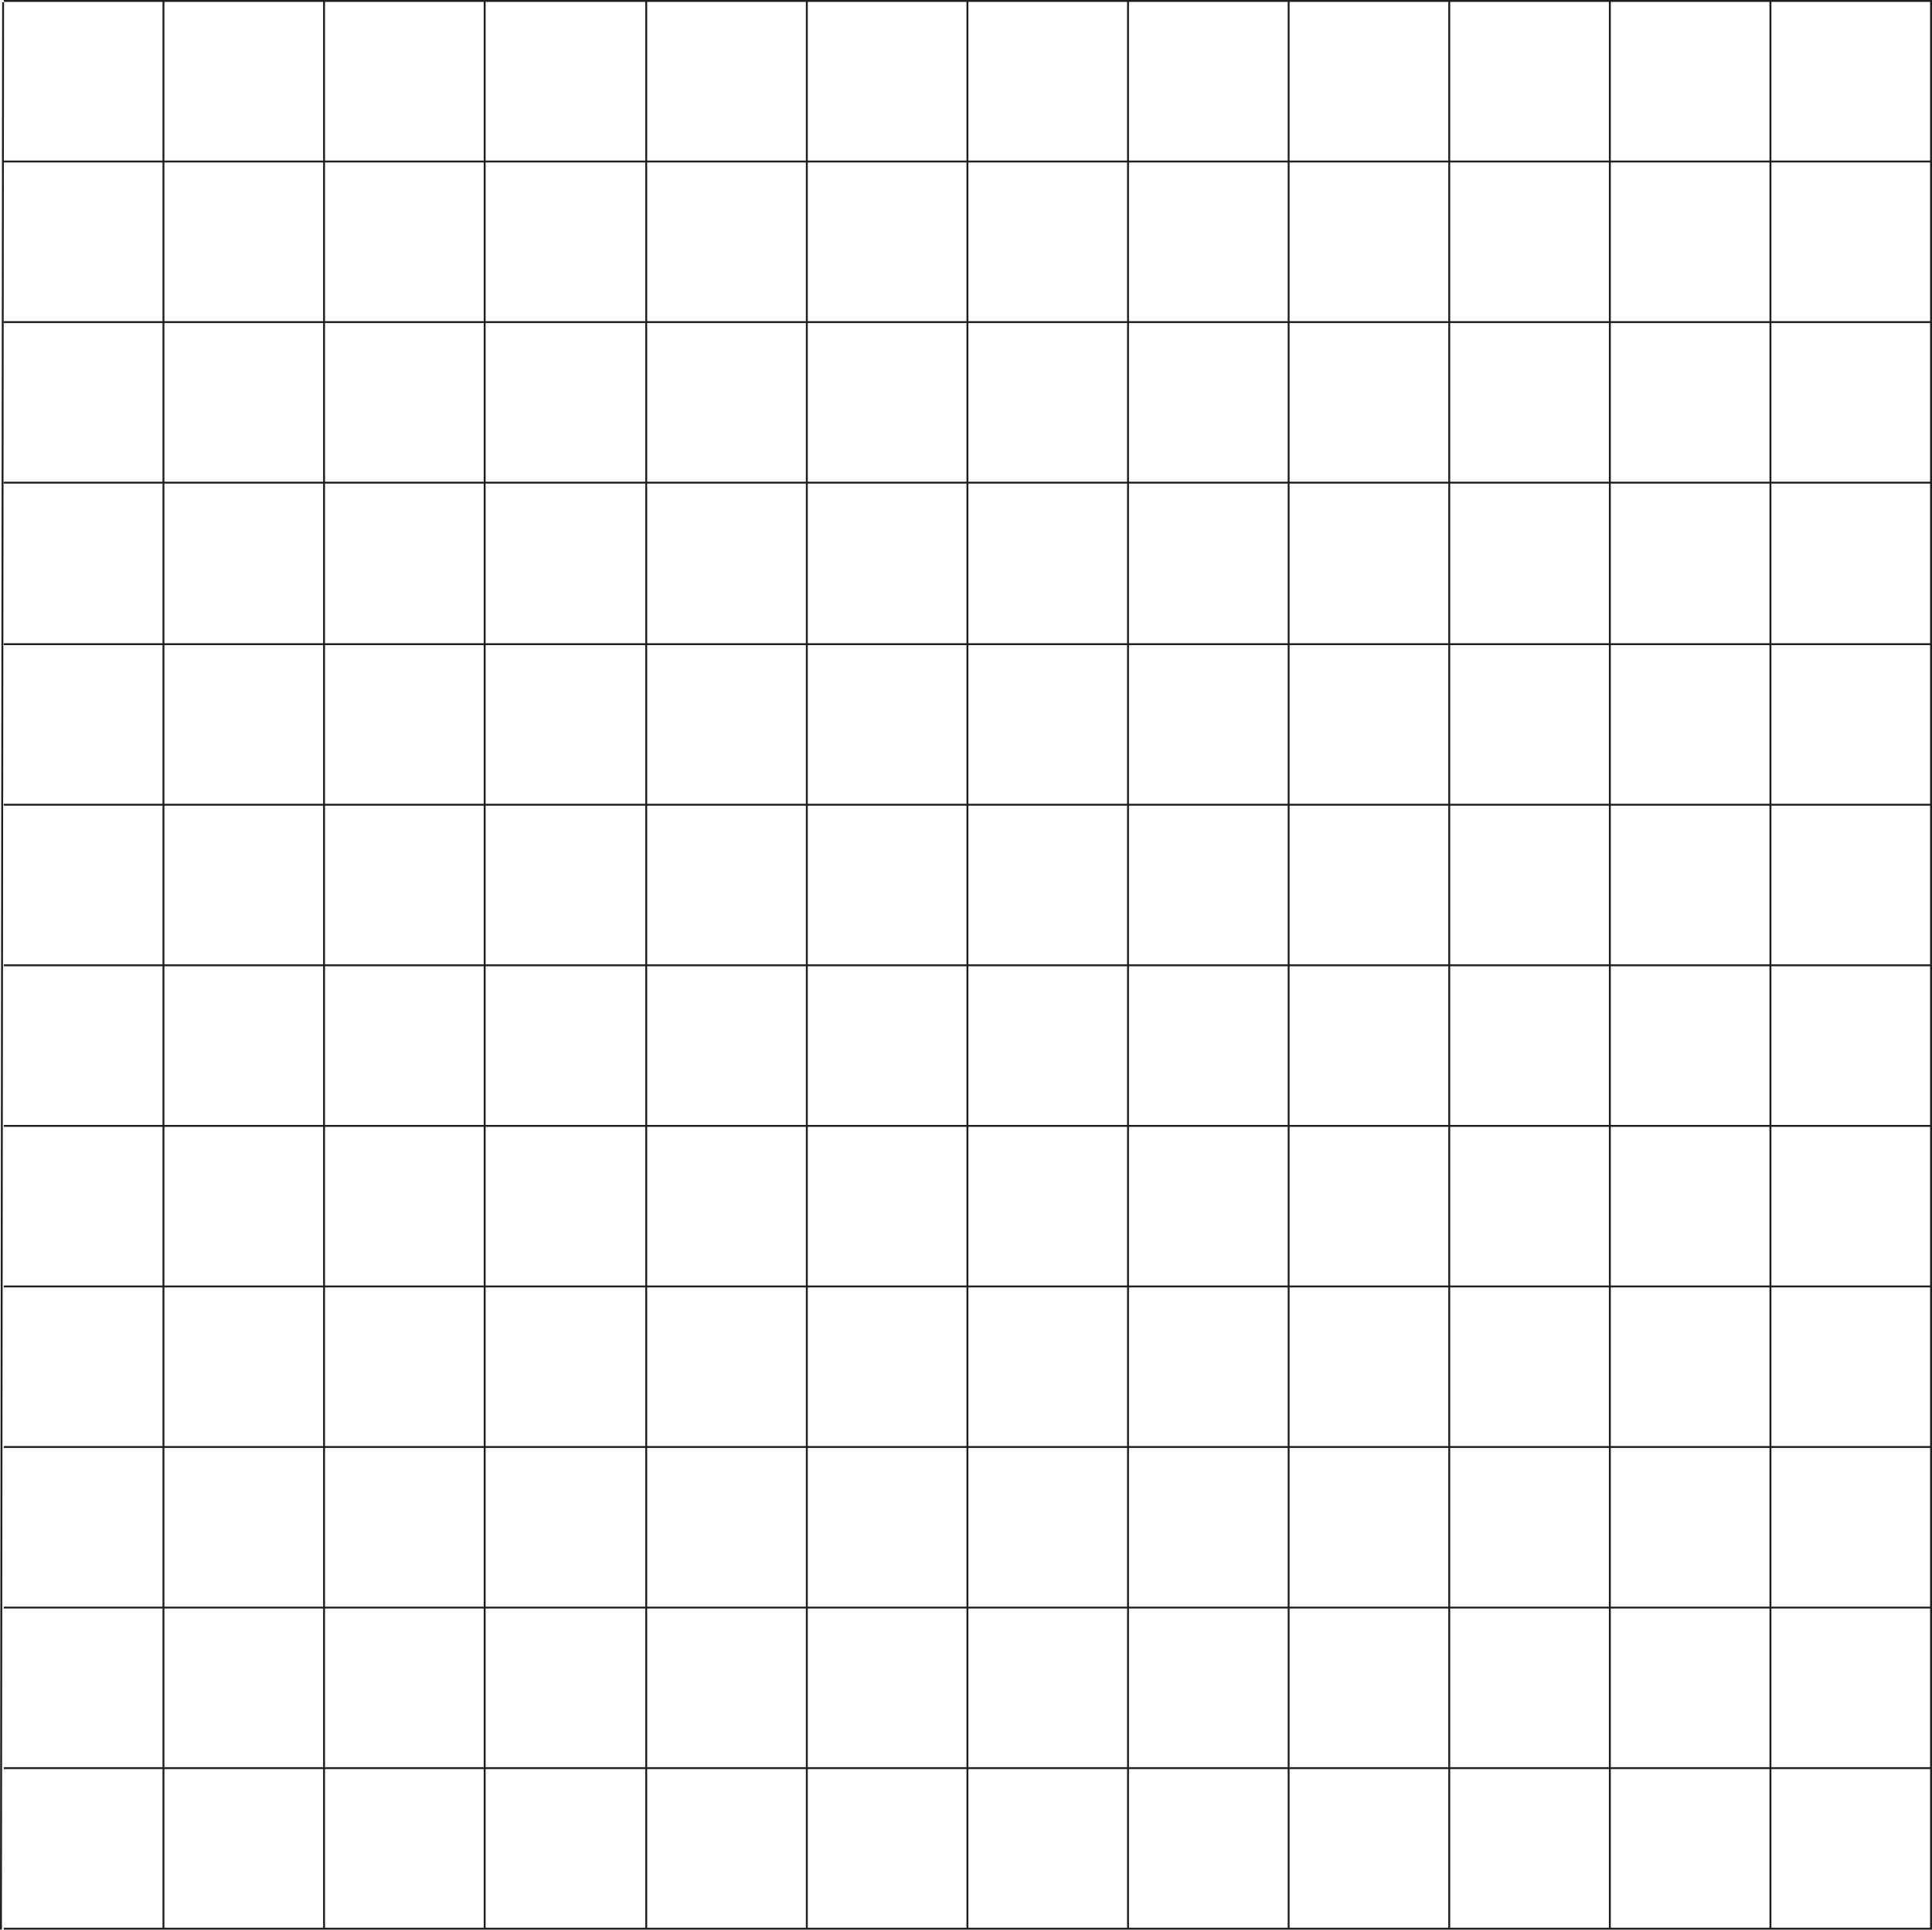 <?xml version="1.0" encoding="UTF-8"?> <svg xmlns="http://www.w3.org/2000/svg" width="2033" height="2031" viewBox="0 0 2033 2031" fill="none"> <path fill-rule="evenodd" clip-rule="evenodd" d="M4 2H171V169H4.077L4.263 2.45L2.263 2.443L0 2030.99L2 2031L4.075 171H171V338H4V340H171V507H4V509H171V677H4V679H171V846H4V848H171V1015H4V1017H171V1184H4V1186H171V1353H4V1355H171V1522H4V1524H171V1691H4V1693H171V1860H4V1862H171V2029H4V2031H171H173H340H342H509H511H679H681H848H850H1017H1019H1186H1188H1355H1357H1524H1526H1693H1695H1862H1864H2031H2033V2029V1862V1860V1693V1691V1524V1522V1355V1353V1186V1184V1017V1015V848V846V679V677V509V507V340V338V171V169V2V0H4V2ZM1864 2029H2031V1862H1864V2029ZM1864 1860H2031V1693H1864V1860ZM1862 1693V1860H1695V1693H1862ZM1864 1691H2031V1524H1864V1691ZM1862 1524V1691H1695V1524H1862ZM1864 1522H2031V1355H1864V1522ZM1862 1355V1522H1695V1355H1862ZM1864 1353H2031V1186H1864V1353ZM1862 1186V1353H1695V1186H1862ZM1864 1184H2031V1017H1864V1184ZM1862 1017V1184H1695V1017H1862ZM1864 1015H2031V848H1864V1015ZM1862 848V1015H1695V848H1862ZM1864 846H2031V679H1864V846ZM1862 679V846H1695V679H1862ZM1864 677H2031V509H1864V677ZM1862 509V677H1695V509H1862ZM1864 507H2031V340H1864V507ZM1862 340V507H1695V340H1862ZM1864 338H2031V171H1864V338ZM1862 171V338H1695V171H1862ZM1864 169H2031V2H1864V169ZM1862 2H1695V169H1862V2ZM1862 1862V2029H1695V1862H1862ZM1693 2H1526V169H1693V2ZM1693 171H1526V338H1693V171ZM1693 340H1526V507H1693V340ZM1693 509H1526V677H1693V509ZM1693 679H1526V846H1693V679ZM1693 848H1526V1015H1693V848ZM1693 1017H1526V1184H1693V1017ZM1693 1186H1526V1353H1693V1186ZM1693 1355H1526V1522H1693V1355ZM1693 1524H1526V1691H1693V1524ZM1693 1693H1526V1860H1693V1693ZM1693 1862H1526V2029H1693V1862ZM1524 1862V2029H1357V1862H1524ZM1524 1693V1860H1357V1693H1524ZM1524 1524V1691H1357V1524H1524ZM1524 1355V1522H1357V1355H1524ZM1524 1186V1353H1357V1186H1524ZM1524 1017V1184H1357V1017H1524ZM1524 848V1015H1357V848H1524ZM1524 679V846H1357V679H1524ZM1524 509V677H1357V509H1524ZM1524 340V507H1357V340H1524ZM1524 171V338H1357V171H1524ZM1524 2V169H1357V2H1524ZM1355 2H1188V169H1355V2ZM1355 171H1188V338H1355V171ZM1355 340H1188V507H1355V340ZM1355 509H1188V677H1355V509ZM1355 679H1188V846H1355V679ZM1355 848H1188V1015H1355V848ZM1355 1017H1188V1184H1355V1017ZM1355 1186H1188V1353H1355V1186ZM1355 1355H1188V1522H1355V1355ZM1355 1524H1188V1691H1355V1524ZM1355 1693H1188V1860H1355V1693ZM1355 1862H1188V2029H1355V1862ZM1186 1862V2029H1019V1862H1186ZM1186 1693V1860H1019V1693H1186ZM1186 1524V1691H1019V1524H1186ZM1186 1355V1522H1019V1355H1186ZM1186 1186V1353H1019V1186H1186ZM1186 1017V1184H1019V1017H1186ZM1186 848V1015H1019V848H1186ZM1186 679V846H1019V679H1186ZM1186 509V677H1019V509H1186ZM1186 340V507H1019V340H1186ZM1186 171V338H1019V171H1186ZM1186 2V169H1019V2H1186ZM1017 2H850V169H1017V2ZM1017 171H850V338H1017V171ZM1017 340H850V507H1017V340ZM1017 509H850V677H1017V509ZM1017 679H850V846H1017V679ZM1017 848H850V1015H1017V848ZM1017 1017H850V1184H1017V1017ZM1017 1186H850V1353H1017V1186ZM1017 1355H850V1522H1017V1355ZM1017 1524H850V1691H1017V1524ZM1017 1693H850V1860H1017V1693ZM1017 1862H850V2029H1017V1862ZM848 1862V2029H681V1862H848ZM848 1693V1860H681V1693H848ZM848 1524V1691H681V1524H848ZM848 1355V1522H681V1355H848ZM848 1186V1353H681V1186H848ZM848 1017V1184H681V1017H848ZM848 848V1015H681V848H848ZM848 679V846H681V679H848ZM848 509V677H681V509H848ZM848 340V507H681V340H848ZM848 171V338H681V171H848ZM848 2V169H681V2H848ZM679 2H511V169H679V2ZM679 171H511V338H679V171ZM679 340H511V507H679V340ZM679 509H511V677H679V509ZM679 679H511V846H679V679ZM679 848H511V1015H679V848ZM679 1017H511V1184H679V1017ZM679 1186H511V1353H679V1186ZM679 1355H511V1522H679V1355ZM679 1524H511V1691H679V1524ZM679 1693H511V1860H679V1693ZM679 1862H511V2029H679V1862ZM509 1862V2029H342V1862H509ZM509 1693V1860H342V1693H509ZM509 1524V1691H342V1524H509ZM509 1355V1522H342V1355H509ZM509 1186V1353H342V1186H509ZM509 1017V1184H342V1017H509ZM509 848V1015H342V848H509ZM509 679V846H342V679H509ZM509 509V677H342V509H509ZM509 340V507H342V340H509ZM509 171V338H342V171H509ZM509 2V169H342V2H509ZM340 2H173V169H340V2ZM340 171H173V338H340V171ZM340 340H173V507H340V340ZM340 509H173V677H340V509ZM340 679H173V846H340V679ZM340 848H173V1015H340V848ZM340 1017H173V1184H340V1017ZM340 1186H173V1353H340V1186ZM340 1355H173V1522H340V1355ZM340 1524H173V1691H340V1524ZM340 1693H173V1860H340V1693ZM340 1862H173V2029H340V1862Z" fill="#1E1E1E"></path> </svg> 